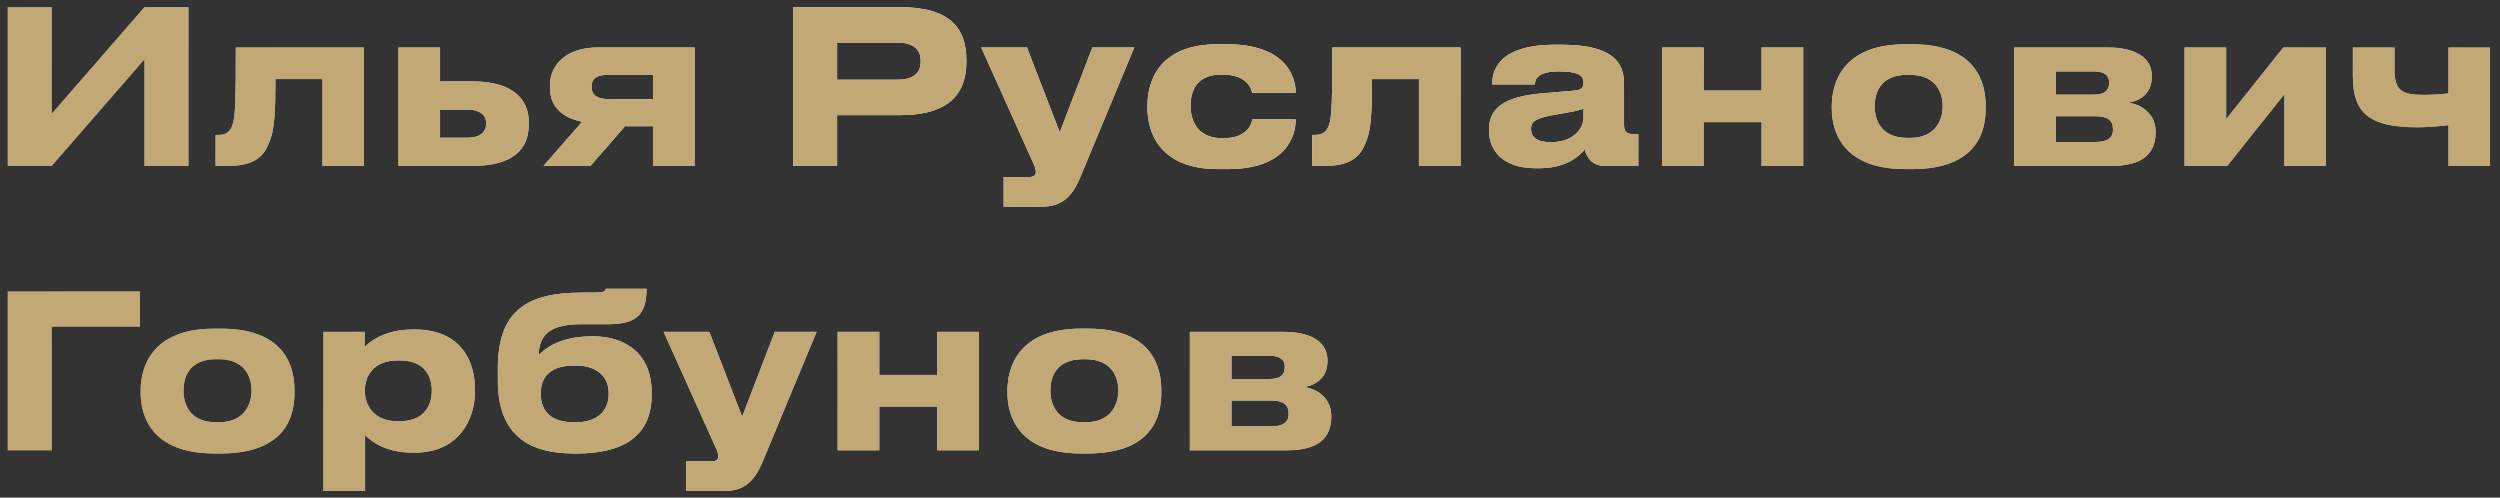 <svg width="211" height="42" viewBox="0 0 211 42" fill="none" xmlns="http://www.w3.org/2000/svg">
<rect x="0" y="0" width="211" height="42" fill="#333333" stroke="none"/>
<path d="M12.194 14V5L4.364 14H0.656V0.608H4.364V9.608L12.194 0.608H15.902V14H12.194ZM27.21 14V6.674H23.25C23.25 9.356 23.16 10.85 22.819 11.768C22.441 12.776 21.936 14 19.291 14H18.192V11.39H18.409C19.038 11.39 19.506 11.174 19.704 10.256C19.849 9.482 19.902 8.636 19.902 4.01H30.721V14H27.21ZM33.628 14V4.01H37.138V6.872H39.874C43.294 6.872 44.626 8.384 44.626 10.292V10.508C44.626 12.596 43.294 14 39.874 14H33.628ZM37.138 11.624H39.442C40.162 11.624 41.026 11.408 41.026 10.436V10.382C41.026 9.482 40.162 9.248 39.442 9.248H37.138V11.624ZM55.112 10.652H52.754L49.838 14H45.878L49.136 10.274C47.408 9.932 46.418 8.942 46.418 7.43V7.214C46.418 5.396 47.894 4.01 50.396 4.01H58.622V14H55.112V10.652ZM55.112 6.314H51.35C50.576 6.314 49.928 6.494 49.928 7.286V7.358C49.928 8.132 50.594 8.366 51.368 8.366H55.112V6.314ZM76.015 9.716H70.651V14H66.943V0.608H76.015C80.245 0.608 81.559 2.462 81.559 5.054V5.252C81.559 7.79 80.191 9.716 76.015 9.716ZM70.651 3.596V6.728H75.745C77.113 6.728 77.707 6.152 77.707 5.198V5.126C77.707 4.19 77.113 3.596 75.745 3.596H70.651ZM84.71 17.438V14.936H86.906C87.248 14.936 87.428 14.792 87.428 14.522V14.504C87.428 14.288 87.374 14.09 87.104 13.532L82.82 4.01H86.672L89.444 11.174L92.198 4.01H95.726L91.154 15.008C90.452 16.646 89.588 17.438 87.932 17.438H84.71ZM105.683 10.076H109.355C109.355 11.588 108.455 14.27 103.649 14.27H102.767C97.781 14.27 96.845 11.03 96.845 9.14V8.888C96.845 6.998 97.727 3.74 102.749 3.74H103.577C108.401 3.74 109.355 6.368 109.355 7.808V7.826H105.683C105.629 7.538 105.287 6.296 103.217 6.296H103.037C100.967 6.296 100.481 7.718 100.481 8.924V8.942C100.481 10.184 101.075 11.66 103.109 11.66H103.289C105.377 11.66 105.683 10.31 105.683 10.076ZM119.759 14V6.674H115.799C115.799 9.356 115.709 10.85 115.367 11.768C114.989 12.776 114.485 14 111.839 14H110.741V11.39H110.957C111.587 11.39 112.055 11.174 112.253 10.256C112.397 9.482 112.451 8.636 112.451 4.01H123.269V14H119.759ZM130.893 12.002C132.945 12.002 133.647 10.706 133.647 9.95V9.176C133.341 9.302 132.459 9.482 131.451 9.644C129.759 9.932 129.219 10.166 129.219 10.868V10.904C129.219 11.534 129.669 12.002 130.893 12.002ZM133.755 12.614C133.323 13.136 132.243 14.198 129.903 14.198H129.615C126.825 14.198 125.673 12.686 125.673 11.03V10.958C125.673 9.23 126.771 8.168 130.155 7.88L132.891 7.646C133.449 7.592 133.647 7.412 133.647 6.998C133.647 6.53 133.503 6.026 131.559 6.026C129.723 6.026 129.543 6.746 129.543 7.124H125.943V7.088C125.943 6.098 126.339 3.776 131.253 3.776H131.811C136.761 3.776 137.067 5.81 137.067 7.142V10.436C137.067 11.066 137.193 11.318 137.895 11.318H138.273V14H135.429C134.385 14 133.899 13.262 133.755 12.614ZM143.784 14H140.274V4.01H143.784V7.646H148.68V4.01H152.19V14H148.68V10.31H143.784V14ZM161.374 14.27H160.816C155.434 14.27 154.606 10.994 154.606 9.176V8.924C154.606 7.124 155.434 3.74 160.798 3.74H161.392C166.936 3.74 167.584 7.142 167.584 8.906V9.194C167.584 10.994 166.936 14.27 161.374 14.27ZM160.996 11.642H161.194C163.408 11.642 163.966 10.058 163.966 8.96C163.966 7.826 163.408 6.314 161.194 6.314H160.996C158.692 6.314 158.224 7.826 158.224 8.96C158.224 10.058 158.692 11.642 160.996 11.642ZM178.243 14H169.999V4.01H177.883C180.169 4.01 181.609 4.82 181.609 6.404V6.494C181.609 7.736 180.817 8.474 179.611 8.672C180.835 8.816 181.933 9.68 181.933 11.12V11.192C181.933 13.01 180.745 14 178.243 14ZM173.509 7.988H176.731C177.577 7.988 178.009 7.664 178.009 7.034V6.944C178.009 6.368 177.613 6.026 176.731 6.026H173.509V7.988ZM173.509 11.984H176.875C177.811 11.984 178.333 11.678 178.333 10.976V10.832C178.333 10.202 177.901 9.806 176.875 9.806H173.509V11.984ZM192.802 7.952L187.978 14H184.378V4.01H187.888V10.058L192.712 4.01H196.312V14H192.802V7.952ZM206.647 4.01H210.157V14H206.647V10.562C205.873 10.652 204.973 10.742 204.037 10.742C200.077 10.742 198.583 9.626 198.583 6.458V4.01H202.093V5.81C202.093 7.682 202.723 8.006 204.577 8.006C205.279 8.006 206.089 7.952 206.647 7.88V4.01ZM0.656 38V24.608H11.816V27.56H4.364V38H0.656ZM18.64 38.27H18.082C12.7 38.27 11.872 34.994 11.872 33.176V32.924C11.872 31.124 12.7 27.74 18.064 27.74H18.658C24.202 27.74 24.85 31.142 24.85 32.906V33.194C24.85 34.994 24.202 38.27 18.64 38.27ZM18.262 35.642H18.46C20.674 35.642 21.232 34.058 21.232 32.96C21.232 31.826 20.674 30.314 18.46 30.314H18.262C15.958 30.314 15.49 31.826 15.49 32.96C15.49 34.058 15.958 35.642 18.262 35.642ZM36.445 33.014V32.96C36.445 31.88 35.941 30.422 33.745 30.422H33.565C31.459 30.422 30.793 31.808 30.793 32.96V33.014C30.793 34.112 31.459 35.552 33.565 35.552H33.745C35.941 35.552 36.445 34.04 36.445 33.014ZM27.301 41.438V28.01H30.775V29.288C31.207 28.82 32.521 27.812 34.789 27.812H35.023C38.839 27.812 40.081 30.422 40.081 32.798V33.104C40.081 35.282 38.803 38.198 35.005 38.198H34.753C32.467 38.198 31.243 37.154 30.811 36.722V41.438H27.301ZM54.996 33.122V33.356C54.996 37.1 52.153 38.27 48.751 38.27H48.391C44.88 38.27 42.019 36.902 42.019 32.15V31.088C42.019 26.282 44.413 24.698 49.093 24.698H49.903C51.019 24.698 51.09 24.59 51.127 24.374H54.565C54.565 26.48 53.773 27.362 51.325 27.362H49.093C46.501 27.362 45.511 28.172 45.456 29.99C46.374 29.036 47.779 28.388 49.992 28.388H50.1C52.477 28.388 54.996 29.594 54.996 33.122ZM48.426 35.642H48.624C50.209 35.642 51.379 34.85 51.379 33.212C51.379 31.628 50.191 30.854 48.642 30.854H48.426C46.699 30.854 45.636 31.592 45.636 33.23C45.636 34.886 46.717 35.642 48.426 35.642ZM57.904 41.438V38.936H60.099C60.441 38.936 60.621 38.792 60.621 38.522V38.504C60.621 38.288 60.568 38.09 60.297 37.532L56.014 28.01H59.865L62.638 35.174L65.391 28.01H68.919L64.347 39.008C63.645 40.646 62.782 41.438 61.126 41.438H57.904ZM74.21 38H70.7V28.01H74.21V31.646H79.106V28.01H82.616V38H79.106V34.31H74.21V38ZM91.8 38.27H91.242C85.86 38.27 85.032 34.994 85.032 33.176V32.924C85.032 31.124 85.86 27.74 91.224 27.74H91.818C97.362 27.74 98.01 31.142 98.01 32.906V33.194C98.01 34.994 97.362 38.27 91.8 38.27ZM91.422 35.642H91.62C93.834 35.642 94.392 34.058 94.392 32.96C94.392 31.826 93.834 30.314 91.62 30.314H91.422C89.118 30.314 88.65 31.826 88.65 32.96C88.65 34.058 89.118 35.642 91.422 35.642ZM108.669 38H100.425V28.01H108.309C110.595 28.01 112.035 28.82 112.035 30.404V30.494C112.035 31.736 111.243 32.474 110.037 32.672C111.261 32.816 112.359 33.68 112.359 35.12V35.192C112.359 37.01 111.171 38 108.669 38ZM103.935 31.988H107.157C108.003 31.988 108.435 31.664 108.435 31.034V30.944C108.435 30.368 108.039 30.026 107.157 30.026H103.935V31.988ZM103.935 35.984H107.301C108.237 35.984 108.759 35.678 108.759 34.976V34.832C108.759 34.202 108.327 33.806 107.301 33.806H103.935V35.984Z" fill="url(#paint0_linear_2017_809)"/>
<path d="M12.194 14V5L4.364 14H0.656V0.608H4.364V9.608L12.194 0.608H15.902V14H12.194ZM27.21 14V6.674H23.25C23.25 9.356 23.16 10.85 22.819 11.768C22.441 12.776 21.936 14 19.291 14H18.192V11.39H18.409C19.038 11.39 19.506 11.174 19.704 10.256C19.849 9.482 19.902 8.636 19.902 4.01H30.721V14H27.21ZM33.628 14V4.01H37.138V6.872H39.874C43.294 6.872 44.626 8.384 44.626 10.292V10.508C44.626 12.596 43.294 14 39.874 14H33.628ZM37.138 11.624H39.442C40.162 11.624 41.026 11.408 41.026 10.436V10.382C41.026 9.482 40.162 9.248 39.442 9.248H37.138V11.624ZM55.112 10.652H52.754L49.838 14H45.878L49.136 10.274C47.408 9.932 46.418 8.942 46.418 7.43V7.214C46.418 5.396 47.894 4.01 50.396 4.01H58.622V14H55.112V10.652ZM55.112 6.314H51.35C50.576 6.314 49.928 6.494 49.928 7.286V7.358C49.928 8.132 50.594 8.366 51.368 8.366H55.112V6.314ZM76.015 9.716H70.651V14H66.943V0.608H76.015C80.245 0.608 81.559 2.462 81.559 5.054V5.252C81.559 7.79 80.191 9.716 76.015 9.716ZM70.651 3.596V6.728H75.745C77.113 6.728 77.707 6.152 77.707 5.198V5.126C77.707 4.19 77.113 3.596 75.745 3.596H70.651ZM84.71 17.438V14.936H86.906C87.248 14.936 87.428 14.792 87.428 14.522V14.504C87.428 14.288 87.374 14.09 87.104 13.532L82.82 4.01H86.672L89.444 11.174L92.198 4.01H95.726L91.154 15.008C90.452 16.646 89.588 17.438 87.932 17.438H84.71ZM105.683 10.076H109.355C109.355 11.588 108.455 14.27 103.649 14.27H102.767C97.781 14.27 96.845 11.03 96.845 9.14V8.888C96.845 6.998 97.727 3.74 102.749 3.74H103.577C108.401 3.74 109.355 6.368 109.355 7.808V7.826H105.683C105.629 7.538 105.287 6.296 103.217 6.296H103.037C100.967 6.296 100.481 7.718 100.481 8.924V8.942C100.481 10.184 101.075 11.66 103.109 11.66H103.289C105.377 11.66 105.683 10.31 105.683 10.076ZM119.759 14V6.674H115.799C115.799 9.356 115.709 10.85 115.367 11.768C114.989 12.776 114.485 14 111.839 14H110.741V11.39H110.957C111.587 11.39 112.055 11.174 112.253 10.256C112.397 9.482 112.451 8.636 112.451 4.01H123.269V14H119.759ZM130.893 12.002C132.945 12.002 133.647 10.706 133.647 9.95V9.176C133.341 9.302 132.459 9.482 131.451 9.644C129.759 9.932 129.219 10.166 129.219 10.868V10.904C129.219 11.534 129.669 12.002 130.893 12.002ZM133.755 12.614C133.323 13.136 132.243 14.198 129.903 14.198H129.615C126.825 14.198 125.673 12.686 125.673 11.03V10.958C125.673 9.23 126.771 8.168 130.155 7.88L132.891 7.646C133.449 7.592 133.647 7.412 133.647 6.998C133.647 6.53 133.503 6.026 131.559 6.026C129.723 6.026 129.543 6.746 129.543 7.124H125.943V7.088C125.943 6.098 126.339 3.776 131.253 3.776H131.811C136.761 3.776 137.067 5.81 137.067 7.142V10.436C137.067 11.066 137.193 11.318 137.895 11.318H138.273V14H135.429C134.385 14 133.899 13.262 133.755 12.614ZM143.784 14H140.274V4.01H143.784V7.646H148.68V4.01H152.19V14H148.68V10.31H143.784V14ZM161.374 14.27H160.816C155.434 14.27 154.606 10.994 154.606 9.176V8.924C154.606 7.124 155.434 3.74 160.798 3.74H161.392C166.936 3.74 167.584 7.142 167.584 8.906V9.194C167.584 10.994 166.936 14.27 161.374 14.27ZM160.996 11.642H161.194C163.408 11.642 163.966 10.058 163.966 8.96C163.966 7.826 163.408 6.314 161.194 6.314H160.996C158.692 6.314 158.224 7.826 158.224 8.96C158.224 10.058 158.692 11.642 160.996 11.642ZM178.243 14H169.999V4.01H177.883C180.169 4.01 181.609 4.82 181.609 6.404V6.494C181.609 7.736 180.817 8.474 179.611 8.672C180.835 8.816 181.933 9.68 181.933 11.12V11.192C181.933 13.01 180.745 14 178.243 14ZM173.509 7.988H176.731C177.577 7.988 178.009 7.664 178.009 7.034V6.944C178.009 6.368 177.613 6.026 176.731 6.026H173.509V7.988ZM173.509 11.984H176.875C177.811 11.984 178.333 11.678 178.333 10.976V10.832C178.333 10.202 177.901 9.806 176.875 9.806H173.509V11.984ZM192.802 7.952L187.978 14H184.378V4.01H187.888V10.058L192.712 4.01H196.312V14H192.802V7.952ZM206.647 4.01H210.157V14H206.647V10.562C205.873 10.652 204.973 10.742 204.037 10.742C200.077 10.742 198.583 9.626 198.583 6.458V4.01H202.093V5.81C202.093 7.682 202.723 8.006 204.577 8.006C205.279 8.006 206.089 7.952 206.647 7.88V4.01ZM0.656 38V24.608H11.816V27.56H4.364V38H0.656ZM18.64 38.27H18.082C12.7 38.27 11.872 34.994 11.872 33.176V32.924C11.872 31.124 12.7 27.74 18.064 27.74H18.658C24.202 27.74 24.85 31.142 24.85 32.906V33.194C24.85 34.994 24.202 38.27 18.64 38.27ZM18.262 35.642H18.46C20.674 35.642 21.232 34.058 21.232 32.96C21.232 31.826 20.674 30.314 18.46 30.314H18.262C15.958 30.314 15.49 31.826 15.49 32.96C15.49 34.058 15.958 35.642 18.262 35.642ZM36.445 33.014V32.96C36.445 31.88 35.941 30.422 33.745 30.422H33.565C31.459 30.422 30.793 31.808 30.793 32.96V33.014C30.793 34.112 31.459 35.552 33.565 35.552H33.745C35.941 35.552 36.445 34.04 36.445 33.014ZM27.301 41.438V28.01H30.775V29.288C31.207 28.82 32.521 27.812 34.789 27.812H35.023C38.839 27.812 40.081 30.422 40.081 32.798V33.104C40.081 35.282 38.803 38.198 35.005 38.198H34.753C32.467 38.198 31.243 37.154 30.811 36.722V41.438H27.301ZM54.996 33.122V33.356C54.996 37.1 52.153 38.27 48.751 38.27H48.391C44.88 38.27 42.019 36.902 42.019 32.15V31.088C42.019 26.282 44.413 24.698 49.093 24.698H49.903C51.019 24.698 51.09 24.59 51.127 24.374H54.565C54.565 26.48 53.773 27.362 51.325 27.362H49.093C46.501 27.362 45.511 28.172 45.456 29.99C46.374 29.036 47.779 28.388 49.992 28.388H50.1C52.477 28.388 54.996 29.594 54.996 33.122ZM48.426 35.642H48.624C50.209 35.642 51.379 34.85 51.379 33.212C51.379 31.628 50.191 30.854 48.642 30.854H48.426C46.699 30.854 45.636 31.592 45.636 33.23C45.636 34.886 46.717 35.642 48.426 35.642ZM57.904 41.438V38.936H60.099C60.441 38.936 60.621 38.792 60.621 38.522V38.504C60.621 38.288 60.568 38.09 60.297 37.532L56.014 28.01H59.865L62.638 35.174L65.391 28.01H68.919L64.347 39.008C63.645 40.646 62.782 41.438 61.126 41.438H57.904ZM74.21 38H70.7V28.01H74.21V31.646H79.106V28.01H82.616V38H79.106V34.31H74.21V38ZM91.8 38.27H91.242C85.86 38.27 85.032 34.994 85.032 33.176V32.924C85.032 31.124 85.86 27.74 91.224 27.74H91.818C97.362 27.74 98.01 31.142 98.01 32.906V33.194C98.01 34.994 97.362 38.27 91.8 38.27ZM91.422 35.642H91.62C93.834 35.642 94.392 34.058 94.392 32.96C94.392 31.826 93.834 30.314 91.62 30.314H91.422C89.118 30.314 88.65 31.826 88.65 32.96C88.65 34.058 89.118 35.642 91.422 35.642ZM108.669 38H100.425V28.01H108.309C110.595 28.01 112.035 28.82 112.035 30.404V30.494C112.035 31.736 111.243 32.474 110.037 32.672C111.261 32.816 112.359 33.68 112.359 35.12V35.192C112.359 37.01 111.171 38 108.669 38ZM103.935 31.988H107.157C108.003 31.988 108.435 31.664 108.435 31.034V30.944C108.435 30.368 108.039 30.026 107.157 30.026H103.935V31.988ZM103.935 35.984H107.301C108.237 35.984 108.759 35.678 108.759 34.976V34.832C108.759 34.202 108.327 33.806 107.301 33.806H103.935V35.984Z" fill="url(#paint1_radial_2017_809)" style="mix-blend-mode:overlay"/>
<path d="M12.194 14V5L4.364 14H0.656V0.608H4.364V9.608L12.194 0.608H15.902V14H12.194ZM27.21 14V6.674H23.25C23.25 9.356 23.16 10.85 22.819 11.768C22.441 12.776 21.936 14 19.291 14H18.192V11.39H18.409C19.038 11.39 19.506 11.174 19.704 10.256C19.849 9.482 19.902 8.636 19.902 4.01H30.721V14H27.21ZM33.628 14V4.01H37.138V6.872H39.874C43.294 6.872 44.626 8.384 44.626 10.292V10.508C44.626 12.596 43.294 14 39.874 14H33.628ZM37.138 11.624H39.442C40.162 11.624 41.026 11.408 41.026 10.436V10.382C41.026 9.482 40.162 9.248 39.442 9.248H37.138V11.624ZM55.112 10.652H52.754L49.838 14H45.878L49.136 10.274C47.408 9.932 46.418 8.942 46.418 7.43V7.214C46.418 5.396 47.894 4.01 50.396 4.01H58.622V14H55.112V10.652ZM55.112 6.314H51.35C50.576 6.314 49.928 6.494 49.928 7.286V7.358C49.928 8.132 50.594 8.366 51.368 8.366H55.112V6.314ZM76.015 9.716H70.651V14H66.943V0.608H76.015C80.245 0.608 81.559 2.462 81.559 5.054V5.252C81.559 7.79 80.191 9.716 76.015 9.716ZM70.651 3.596V6.728H75.745C77.113 6.728 77.707 6.152 77.707 5.198V5.126C77.707 4.19 77.113 3.596 75.745 3.596H70.651ZM84.71 17.438V14.936H86.906C87.248 14.936 87.428 14.792 87.428 14.522V14.504C87.428 14.288 87.374 14.09 87.104 13.532L82.82 4.01H86.672L89.444 11.174L92.198 4.01H95.726L91.154 15.008C90.452 16.646 89.588 17.438 87.932 17.438H84.71ZM105.683 10.076H109.355C109.355 11.588 108.455 14.27 103.649 14.27H102.767C97.781 14.27 96.845 11.03 96.845 9.14V8.888C96.845 6.998 97.727 3.74 102.749 3.74H103.577C108.401 3.74 109.355 6.368 109.355 7.808V7.826H105.683C105.629 7.538 105.287 6.296 103.217 6.296H103.037C100.967 6.296 100.481 7.718 100.481 8.924V8.942C100.481 10.184 101.075 11.66 103.109 11.66H103.289C105.377 11.66 105.683 10.31 105.683 10.076ZM119.759 14V6.674H115.799C115.799 9.356 115.709 10.85 115.367 11.768C114.989 12.776 114.485 14 111.839 14H110.741V11.39H110.957C111.587 11.39 112.055 11.174 112.253 10.256C112.397 9.482 112.451 8.636 112.451 4.01H123.269V14H119.759ZM130.893 12.002C132.945 12.002 133.647 10.706 133.647 9.95V9.176C133.341 9.302 132.459 9.482 131.451 9.644C129.759 9.932 129.219 10.166 129.219 10.868V10.904C129.219 11.534 129.669 12.002 130.893 12.002ZM133.755 12.614C133.323 13.136 132.243 14.198 129.903 14.198H129.615C126.825 14.198 125.673 12.686 125.673 11.03V10.958C125.673 9.23 126.771 8.168 130.155 7.88L132.891 7.646C133.449 7.592 133.647 7.412 133.647 6.998C133.647 6.53 133.503 6.026 131.559 6.026C129.723 6.026 129.543 6.746 129.543 7.124H125.943V7.088C125.943 6.098 126.339 3.776 131.253 3.776H131.811C136.761 3.776 137.067 5.81 137.067 7.142V10.436C137.067 11.066 137.193 11.318 137.895 11.318H138.273V14H135.429C134.385 14 133.899 13.262 133.755 12.614ZM143.784 14H140.274V4.01H143.784V7.646H148.68V4.01H152.19V14H148.68V10.31H143.784V14ZM161.374 14.27H160.816C155.434 14.27 154.606 10.994 154.606 9.176V8.924C154.606 7.124 155.434 3.74 160.798 3.74H161.392C166.936 3.74 167.584 7.142 167.584 8.906V9.194C167.584 10.994 166.936 14.27 161.374 14.27ZM160.996 11.642H161.194C163.408 11.642 163.966 10.058 163.966 8.96C163.966 7.826 163.408 6.314 161.194 6.314H160.996C158.692 6.314 158.224 7.826 158.224 8.96C158.224 10.058 158.692 11.642 160.996 11.642ZM178.243 14H169.999V4.01H177.883C180.169 4.01 181.609 4.82 181.609 6.404V6.494C181.609 7.736 180.817 8.474 179.611 8.672C180.835 8.816 181.933 9.68 181.933 11.12V11.192C181.933 13.01 180.745 14 178.243 14ZM173.509 7.988H176.731C177.577 7.988 178.009 7.664 178.009 7.034V6.944C178.009 6.368 177.613 6.026 176.731 6.026H173.509V7.988ZM173.509 11.984H176.875C177.811 11.984 178.333 11.678 178.333 10.976V10.832C178.333 10.202 177.901 9.806 176.875 9.806H173.509V11.984ZM192.802 7.952L187.978 14H184.378V4.01H187.888V10.058L192.712 4.01H196.312V14H192.802V7.952ZM206.647 4.01H210.157V14H206.647V10.562C205.873 10.652 204.973 10.742 204.037 10.742C200.077 10.742 198.583 9.626 198.583 6.458V4.01H202.093V5.81C202.093 7.682 202.723 8.006 204.577 8.006C205.279 8.006 206.089 7.952 206.647 7.88V4.01ZM0.656 38V24.608H11.816V27.56H4.364V38H0.656ZM18.64 38.27H18.082C12.7 38.27 11.872 34.994 11.872 33.176V32.924C11.872 31.124 12.7 27.74 18.064 27.74H18.658C24.202 27.74 24.85 31.142 24.85 32.906V33.194C24.85 34.994 24.202 38.27 18.64 38.27ZM18.262 35.642H18.46C20.674 35.642 21.232 34.058 21.232 32.96C21.232 31.826 20.674 30.314 18.46 30.314H18.262C15.958 30.314 15.49 31.826 15.49 32.96C15.49 34.058 15.958 35.642 18.262 35.642ZM36.445 33.014V32.96C36.445 31.88 35.941 30.422 33.745 30.422H33.565C31.459 30.422 30.793 31.808 30.793 32.96V33.014C30.793 34.112 31.459 35.552 33.565 35.552H33.745C35.941 35.552 36.445 34.04 36.445 33.014ZM27.301 41.438V28.01H30.775V29.288C31.207 28.82 32.521 27.812 34.789 27.812H35.023C38.839 27.812 40.081 30.422 40.081 32.798V33.104C40.081 35.282 38.803 38.198 35.005 38.198H34.753C32.467 38.198 31.243 37.154 30.811 36.722V41.438H27.301ZM54.996 33.122V33.356C54.996 37.1 52.153 38.27 48.751 38.27H48.391C44.88 38.27 42.019 36.902 42.019 32.15V31.088C42.019 26.282 44.413 24.698 49.093 24.698H49.903C51.019 24.698 51.09 24.59 51.127 24.374H54.565C54.565 26.48 53.773 27.362 51.325 27.362H49.093C46.501 27.362 45.511 28.172 45.456 29.99C46.374 29.036 47.779 28.388 49.992 28.388H50.1C52.477 28.388 54.996 29.594 54.996 33.122ZM48.426 35.642H48.624C50.209 35.642 51.379 34.85 51.379 33.212C51.379 31.628 50.191 30.854 48.642 30.854H48.426C46.699 30.854 45.636 31.592 45.636 33.23C45.636 34.886 46.717 35.642 48.426 35.642ZM57.904 41.438V38.936H60.099C60.441 38.936 60.621 38.792 60.621 38.522V38.504C60.621 38.288 60.568 38.09 60.297 37.532L56.014 28.01H59.865L62.638 35.174L65.391 28.01H68.919L64.347 39.008C63.645 40.646 62.782 41.438 61.126 41.438H57.904ZM74.21 38H70.7V28.01H74.21V31.646H79.106V28.01H82.616V38H79.106V34.31H74.21V38ZM91.8 38.27H91.242C85.86 38.27 85.032 34.994 85.032 33.176V32.924C85.032 31.124 85.86 27.74 91.224 27.74H91.818C97.362 27.74 98.01 31.142 98.01 32.906V33.194C98.01 34.994 97.362 38.27 91.8 38.27ZM91.422 35.642H91.62C93.834 35.642 94.392 34.058 94.392 32.96C94.392 31.826 93.834 30.314 91.62 30.314H91.422C89.118 30.314 88.65 31.826 88.65 32.96C88.65 34.058 89.118 35.642 91.422 35.642ZM108.669 38H100.425V28.01H108.309C110.595 28.01 112.035 28.82 112.035 30.404V30.494C112.035 31.736 111.243 32.474 110.037 32.672C111.261 32.816 112.359 33.68 112.359 35.12V35.192C112.359 37.01 111.171 38 108.669 38ZM103.935 31.988H107.157C108.003 31.988 108.435 31.664 108.435 31.034V30.944C108.435 30.368 108.039 30.026 107.157 30.026H103.935V31.988ZM103.935 35.984H107.301C108.237 35.984 108.759 35.678 108.759 34.976V34.832C108.759 34.202 108.327 33.806 107.301 33.806H103.935V35.984Z" fill="url(#paint2_radial_2017_809)"/>
<path d="M12.194 14V5L4.364 14H0.656V0.608H4.364V9.608L12.194 0.608H15.902V14H12.194ZM27.21 14V6.674H23.25C23.25 9.356 23.16 10.85 22.819 11.768C22.441 12.776 21.936 14 19.291 14H18.192V11.39H18.409C19.038 11.39 19.506 11.174 19.704 10.256C19.849 9.482 19.902 8.636 19.902 4.01H30.721V14H27.21ZM33.628 14V4.01H37.138V6.872H39.874C43.294 6.872 44.626 8.384 44.626 10.292V10.508C44.626 12.596 43.294 14 39.874 14H33.628ZM37.138 11.624H39.442C40.162 11.624 41.026 11.408 41.026 10.436V10.382C41.026 9.482 40.162 9.248 39.442 9.248H37.138V11.624ZM55.112 10.652H52.754L49.838 14H45.878L49.136 10.274C47.408 9.932 46.418 8.942 46.418 7.43V7.214C46.418 5.396 47.894 4.01 50.396 4.01H58.622V14H55.112V10.652ZM55.112 6.314H51.35C50.576 6.314 49.928 6.494 49.928 7.286V7.358C49.928 8.132 50.594 8.366 51.368 8.366H55.112V6.314ZM76.015 9.716H70.651V14H66.943V0.608H76.015C80.245 0.608 81.559 2.462 81.559 5.054V5.252C81.559 7.79 80.191 9.716 76.015 9.716ZM70.651 3.596V6.728H75.745C77.113 6.728 77.707 6.152 77.707 5.198V5.126C77.707 4.19 77.113 3.596 75.745 3.596H70.651ZM84.71 17.438V14.936H86.906C87.248 14.936 87.428 14.792 87.428 14.522V14.504C87.428 14.288 87.374 14.09 87.104 13.532L82.82 4.01H86.672L89.444 11.174L92.198 4.01H95.726L91.154 15.008C90.452 16.646 89.588 17.438 87.932 17.438H84.71ZM105.683 10.076H109.355C109.355 11.588 108.455 14.27 103.649 14.27H102.767C97.781 14.27 96.845 11.03 96.845 9.14V8.888C96.845 6.998 97.727 3.74 102.749 3.74H103.577C108.401 3.74 109.355 6.368 109.355 7.808V7.826H105.683C105.629 7.538 105.287 6.296 103.217 6.296H103.037C100.967 6.296 100.481 7.718 100.481 8.924V8.942C100.481 10.184 101.075 11.66 103.109 11.66H103.289C105.377 11.66 105.683 10.31 105.683 10.076ZM119.759 14V6.674H115.799C115.799 9.356 115.709 10.85 115.367 11.768C114.989 12.776 114.485 14 111.839 14H110.741V11.39H110.957C111.587 11.39 112.055 11.174 112.253 10.256C112.397 9.482 112.451 8.636 112.451 4.01H123.269V14H119.759ZM130.893 12.002C132.945 12.002 133.647 10.706 133.647 9.95V9.176C133.341 9.302 132.459 9.482 131.451 9.644C129.759 9.932 129.219 10.166 129.219 10.868V10.904C129.219 11.534 129.669 12.002 130.893 12.002ZM133.755 12.614C133.323 13.136 132.243 14.198 129.903 14.198H129.615C126.825 14.198 125.673 12.686 125.673 11.03V10.958C125.673 9.23 126.771 8.168 130.155 7.88L132.891 7.646C133.449 7.592 133.647 7.412 133.647 6.998C133.647 6.53 133.503 6.026 131.559 6.026C129.723 6.026 129.543 6.746 129.543 7.124H125.943V7.088C125.943 6.098 126.339 3.776 131.253 3.776H131.811C136.761 3.776 137.067 5.81 137.067 7.142V10.436C137.067 11.066 137.193 11.318 137.895 11.318H138.273V14H135.429C134.385 14 133.899 13.262 133.755 12.614ZM143.784 14H140.274V4.01H143.784V7.646H148.68V4.01H152.19V14H148.68V10.31H143.784V14ZM161.374 14.27H160.816C155.434 14.27 154.606 10.994 154.606 9.176V8.924C154.606 7.124 155.434 3.74 160.798 3.74H161.392C166.936 3.74 167.584 7.142 167.584 8.906V9.194C167.584 10.994 166.936 14.27 161.374 14.27ZM160.996 11.642H161.194C163.408 11.642 163.966 10.058 163.966 8.96C163.966 7.826 163.408 6.314 161.194 6.314H160.996C158.692 6.314 158.224 7.826 158.224 8.96C158.224 10.058 158.692 11.642 160.996 11.642ZM178.243 14H169.999V4.01H177.883C180.169 4.01 181.609 4.82 181.609 6.404V6.494C181.609 7.736 180.817 8.474 179.611 8.672C180.835 8.816 181.933 9.68 181.933 11.12V11.192C181.933 13.01 180.745 14 178.243 14ZM173.509 7.988H176.731C177.577 7.988 178.009 7.664 178.009 7.034V6.944C178.009 6.368 177.613 6.026 176.731 6.026H173.509V7.988ZM173.509 11.984H176.875C177.811 11.984 178.333 11.678 178.333 10.976V10.832C178.333 10.202 177.901 9.806 176.875 9.806H173.509V11.984ZM192.802 7.952L187.978 14H184.378V4.01H187.888V10.058L192.712 4.01H196.312V14H192.802V7.952ZM206.647 4.01H210.157V14H206.647V10.562C205.873 10.652 204.973 10.742 204.037 10.742C200.077 10.742 198.583 9.626 198.583 6.458V4.01H202.093V5.81C202.093 7.682 202.723 8.006 204.577 8.006C205.279 8.006 206.089 7.952 206.647 7.88V4.01ZM0.656 38V24.608H11.816V27.56H4.364V38H0.656ZM18.64 38.27H18.082C12.7 38.27 11.872 34.994 11.872 33.176V32.924C11.872 31.124 12.7 27.74 18.064 27.74H18.658C24.202 27.74 24.85 31.142 24.85 32.906V33.194C24.85 34.994 24.202 38.27 18.64 38.27ZM18.262 35.642H18.46C20.674 35.642 21.232 34.058 21.232 32.96C21.232 31.826 20.674 30.314 18.46 30.314H18.262C15.958 30.314 15.49 31.826 15.49 32.96C15.49 34.058 15.958 35.642 18.262 35.642ZM36.445 33.014V32.96C36.445 31.88 35.941 30.422 33.745 30.422H33.565C31.459 30.422 30.793 31.808 30.793 32.96V33.014C30.793 34.112 31.459 35.552 33.565 35.552H33.745C35.941 35.552 36.445 34.04 36.445 33.014ZM27.301 41.438V28.01H30.775V29.288C31.207 28.82 32.521 27.812 34.789 27.812H35.023C38.839 27.812 40.081 30.422 40.081 32.798V33.104C40.081 35.282 38.803 38.198 35.005 38.198H34.753C32.467 38.198 31.243 37.154 30.811 36.722V41.438H27.301ZM54.996 33.122V33.356C54.996 37.1 52.153 38.27 48.751 38.27H48.391C44.88 38.27 42.019 36.902 42.019 32.15V31.088C42.019 26.282 44.413 24.698 49.093 24.698H49.903C51.019 24.698 51.09 24.59 51.127 24.374H54.565C54.565 26.48 53.773 27.362 51.325 27.362H49.093C46.501 27.362 45.511 28.172 45.456 29.99C46.374 29.036 47.779 28.388 49.992 28.388H50.1C52.477 28.388 54.996 29.594 54.996 33.122ZM48.426 35.642H48.624C50.209 35.642 51.379 34.85 51.379 33.212C51.379 31.628 50.191 30.854 48.642 30.854H48.426C46.699 30.854 45.636 31.592 45.636 33.23C45.636 34.886 46.717 35.642 48.426 35.642ZM57.904 41.438V38.936H60.099C60.441 38.936 60.621 38.792 60.621 38.522V38.504C60.621 38.288 60.568 38.09 60.297 37.532L56.014 28.01H59.865L62.638 35.174L65.391 28.01H68.919L64.347 39.008C63.645 40.646 62.782 41.438 61.126 41.438H57.904ZM74.21 38H70.7V28.01H74.21V31.646H79.106V28.01H82.616V38H79.106V34.31H74.21V38ZM91.8 38.27H91.242C85.86 38.27 85.032 34.994 85.032 33.176V32.924C85.032 31.124 85.86 27.74 91.224 27.74H91.818C97.362 27.74 98.01 31.142 98.01 32.906V33.194C98.01 34.994 97.362 38.27 91.8 38.27ZM91.422 35.642H91.62C93.834 35.642 94.392 34.058 94.392 32.96C94.392 31.826 93.834 30.314 91.62 30.314H91.422C89.118 30.314 88.65 31.826 88.65 32.96C88.65 34.058 89.118 35.642 91.422 35.642ZM108.669 38H100.425V28.01H108.309C110.595 28.01 112.035 28.82 112.035 30.404V30.494C112.035 31.736 111.243 32.474 110.037 32.672C111.261 32.816 112.359 33.68 112.359 35.12V35.192C112.359 37.01 111.171 38 108.669 38ZM103.935 31.988H107.157C108.003 31.988 108.435 31.664 108.435 31.034V30.944C108.435 30.368 108.039 30.026 107.157 30.026H103.935V31.988ZM103.935 35.984H107.301C108.237 35.984 108.759 35.678 108.759 34.976V34.832C108.759 34.202 108.327 33.806 107.301 33.806H103.935V35.984Z" fill="#C1A875" style="mix-blend-mode:color"/>
<defs>
<linearGradient id="paint0_linear_2017_809" x1="-1" y1="18" x2="221" y2="18" gradientUnits="userSpaceOnUse">
<stop stop-color="#576167"/>
<stop offset="0.191" stop-color="#9EA1A2"/>
<stop offset="0.396" stop-color="#848989"/>
<stop offset="0.621" stop-color="#576167"/>
<stop offset="0.83" stop-color="#757A7C"/>
<stop offset="1" stop-color="#576167"/>
</linearGradient>
<radialGradient id="paint1_radial_2017_809" cx="0" cy="0" r="1" gradientUnits="userSpaceOnUse" gradientTransform="translate(117.226 -0.404) rotate(90) scale(35.663 167.95)">
<stop stop-color="white"/>
<stop offset="1" stop-color="white" stop-opacity="0"/>
</radialGradient>
<radialGradient id="paint2_radial_2017_809" cx="0" cy="0" r="1" gradientUnits="userSpaceOnUse" gradientTransform="translate(129.783 53.326) rotate(-89.602) scale(51.102 240.159)">
<stop stop-color="white"/>
<stop offset="1" stop-color="white" stop-opacity="0"/>
</radialGradient>
</defs>
</svg>
